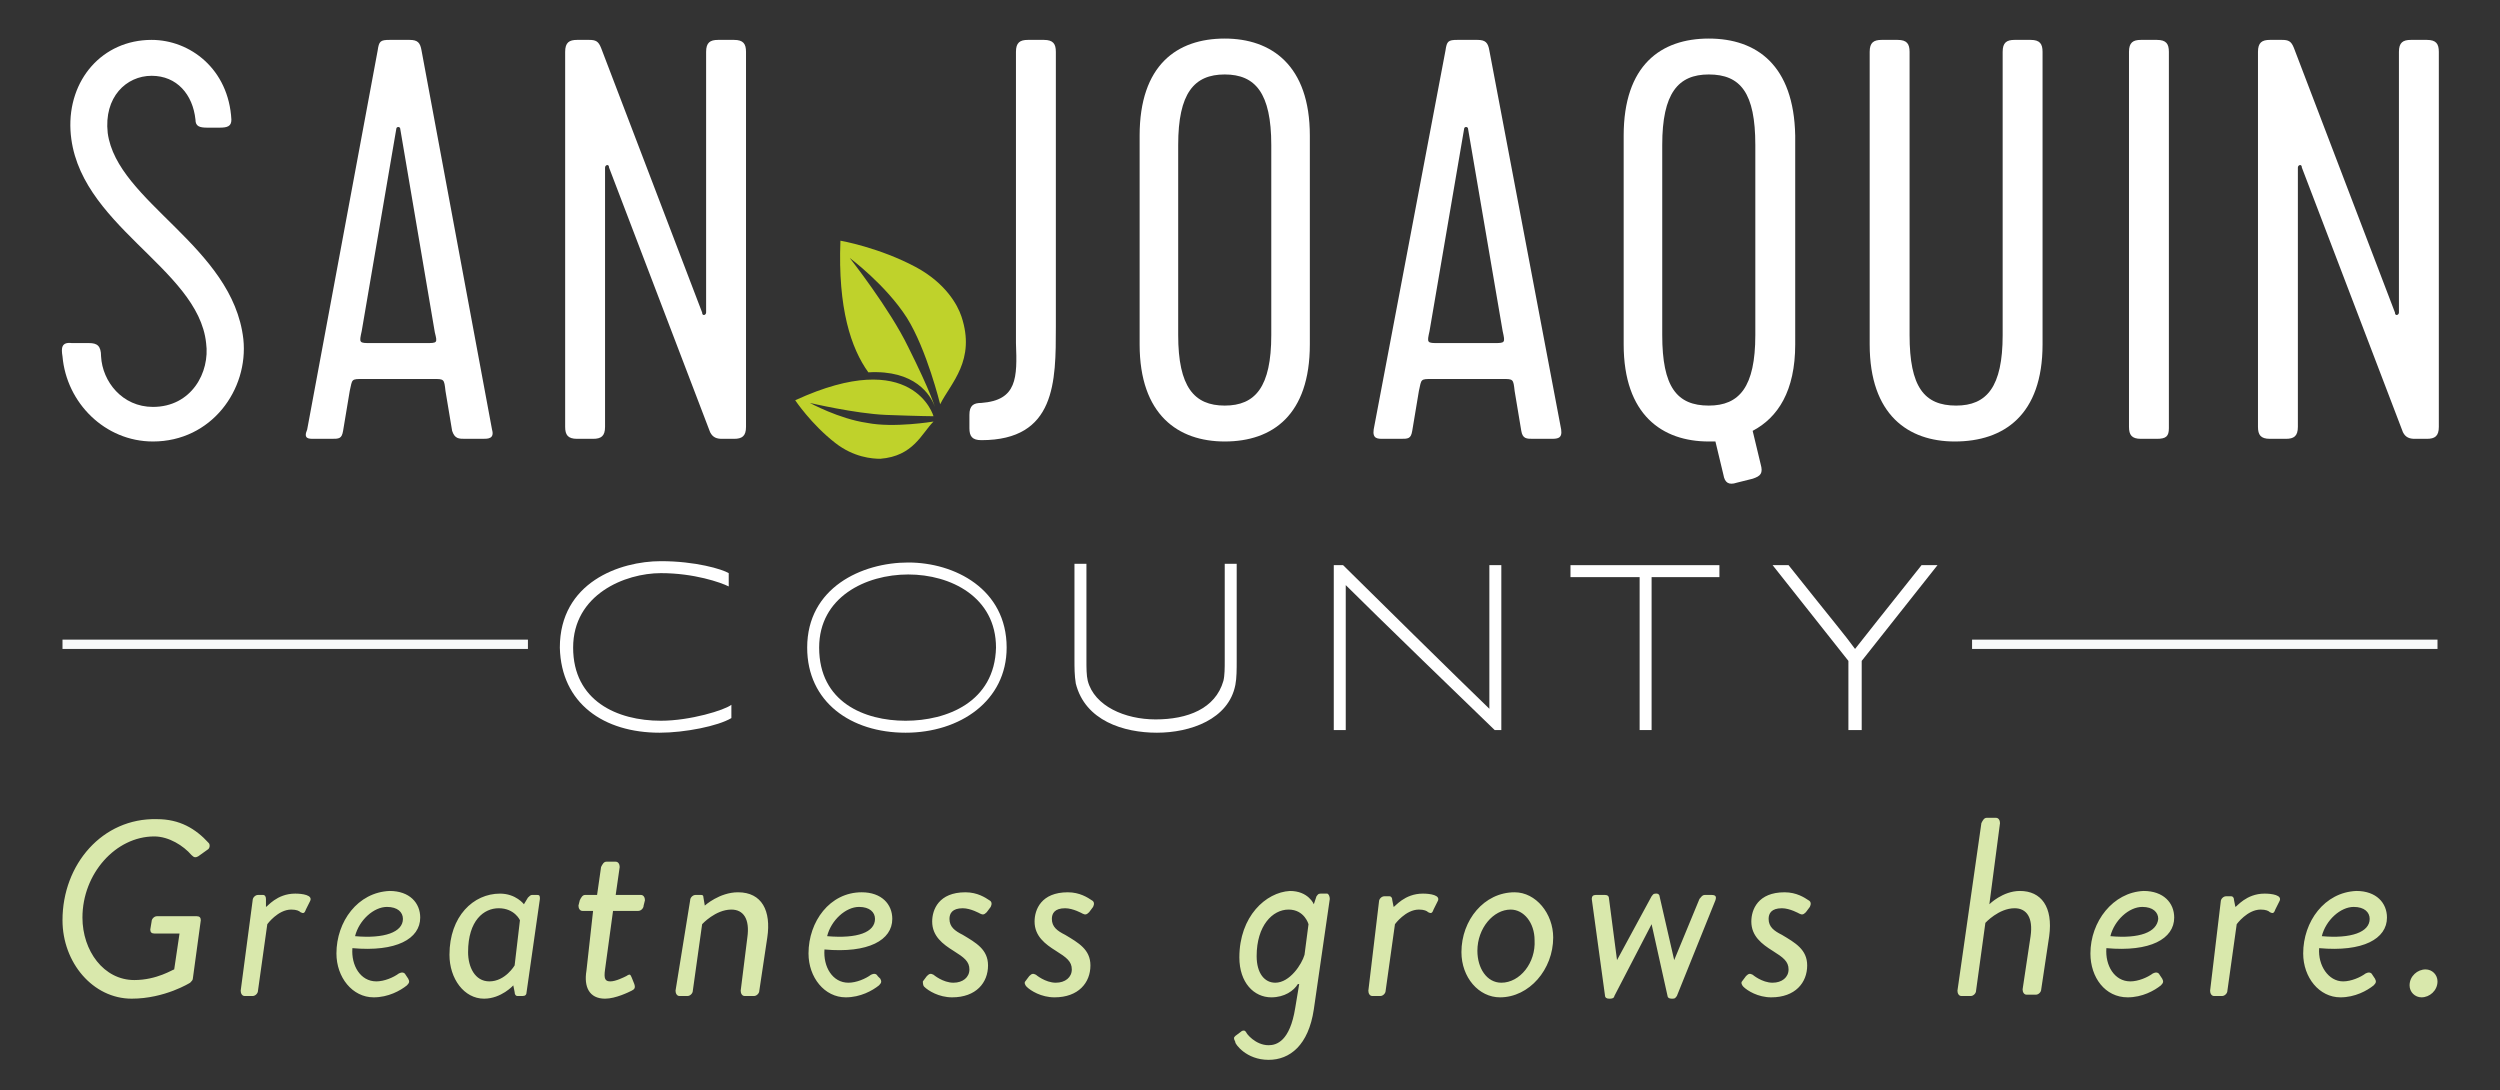 <?xml version="1.0" encoding="utf-8"?>
<svg version="1.1" xmlns="http://www.w3.org/2000/svg" xmlns:xlink="http://www.w3.org/1999/xlink" x="0px" y="0px" viewBox="0 0 188 82" enable-background="new 0 0 188 82" xml:space="preserve">
<rect x="0" y="0" width="188" height="82" fill="#333333" stroke="none"/>
<g class="LogoFull">
	<g class="Grows">
		<path class="svg-grows" fill="#D9E8AC" d="M4.7,69.2c0,3.2,2.3,5.9,5.2,5.9c2.5,0,4.4-1.2,4.4-1.2c0.1-0.1,0.2-0.2,0.2-0.3l0.6-4.4
			c0-0.2-0.1-0.3-0.3-0.3h-3c-0.2,0-0.4,0.2-0.4,0.4l-0.1,0.6c0,0.2,0.1,0.3,0.3,0.3h1.9l-0.4,2.7c-0.1,0-1.3,0.8-3,0.8
			c-2.3,0-3.9-2.2-3.9-4.7c0-3.3,2.5-6.1,5.4-6.1c1.1,0,2.2,0.7,2.8,1.4c0.2,0.2,0.3,0.2,0.5,0.1l0.7-0.5c0.2-0.1,0.2-0.4,0.1-0.5
			c-1-1.1-2.2-1.8-3.9-1.8C7.7,61.5,4.7,65,4.7,69.2L4.7,69.2z M18.1,74.5c0,0.2,0.1,0.4,0.3,0.4H19c0.2,0,0.4-0.2,0.4-0.4l0.7-5
			c0,0,0.8-1.1,1.8-1.1c0.4,0,0.6,0.1,0.7,0.2c0.2,0.1,0.3,0.1,0.4-0.2l0.3-0.6c0.3-0.5-0.6-0.6-1.1-0.6c-1.4,0-2.1,1-2.2,1L20,67.6
			c0-0.2-0.1-0.3-0.2-0.3h-0.4c-0.2,0-0.4,0.2-0.4,0.4L18.1,74.5L18.1,74.5z M25.3,71.7c0,1.8,1.2,3.3,2.8,3.3c1.1,0,2-0.5,2.5-0.9
			c0.2-0.2,0.2-0.3,0.1-0.5l-0.2-0.3c-0.1-0.2-0.3-0.2-0.5-0.1c-0.4,0.3-1.1,0.6-1.7,0.6c-1.2,0-1.9-1.2-1.8-2.5
			c3.3,0.3,5.1-0.7,5.1-2.3c0-1.1-0.8-2-2.3-2C26.9,67.1,25.3,69.3,25.3,71.7L25.3,71.7z M26.7,70.4c0.3-1.2,1.4-2.2,2.4-2.2
			c0.8,0,1.2,0.4,1.2,0.9C30.3,70.1,28.9,70.6,26.7,70.4L26.7,70.4z M40.6,67.6c0-0.2,0-0.3-0.2-0.3h-0.4c-0.1,0-0.2,0.1-0.3,0.2
			L39.4,68c0,0-0.6-0.8-1.8-0.8c-2,0-3.8,1.7-3.8,4.6c0,1.8,1.1,3.3,2.6,3.3c1.3,0,2.2-1,2.2-1l0.1,0.5c0,0.2,0.1,0.3,0.2,0.3h0.4
			c0.2,0,0.3-0.1,0.3-0.3L40.6,67.6L40.6,67.6z M38.7,72.6c0,0-0.7,1.2-1.9,1.2c-1.1,0-1.6-1.1-1.6-2.2c0-2.4,1.2-3.3,2.3-3.3
			c1.2,0,1.6,0.9,1.6,0.9L38.7,72.6L38.7,72.6z M44.1,73c-0.2,1.2,0.2,2.1,1.4,2.1c0.8,0,1.8-0.5,2-0.6c0.2-0.1,0.3-0.2,0.2-0.5
			l-0.2-0.5c-0.1-0.2-0.1-0.3-0.4-0.1c-0.2,0.1-0.8,0.4-1.2,0.4c-0.4,0-0.5-0.2-0.4-0.9l0.6-4.4h1.9c0.2,0,0.4-0.2,0.4-0.4l0.1-0.4
			c0-0.2-0.1-0.4-0.3-0.4h-1.9l0.3-2.1c0-0.2-0.1-0.4-0.3-0.4l-0.7,0c-0.2,0-0.3,0.2-0.4,0.4l-0.3,2.1H44c-0.2,0-0.3,0.2-0.4,0.4
			l-0.1,0.4c0,0.2,0.1,0.4,0.3,0.4h0.8L44.1,73L44.1,73z M50.8,74.5c0,0.2,0.1,0.4,0.3,0.4h0.6c0.2,0,0.4-0.2,0.4-0.4l0.7-5
			c0,0,1-1.1,2.2-1.1c0.9,0,1.4,0.7,1.2,2.1l-0.5,4c0,0.2,0.1,0.4,0.3,0.4h0.7c0.2,0,0.4-0.2,0.4-0.4l0.6-4c0.3-2-0.4-3.4-2.2-3.4
			c-1.4,0-2.5,1-2.5,1l-0.1-0.6c0-0.2-0.1-0.2-0.2-0.2h-0.4c-0.2,0-0.4,0.2-0.4,0.4L50.8,74.5L50.8,74.5z M60.8,71.7
			c0,1.8,1.2,3.3,2.8,3.3c1.1,0,2-0.5,2.5-0.9c0.2-0.2,0.2-0.3,0.1-0.5L66,73.4c-0.1-0.2-0.3-0.2-0.5-0.1c-0.4,0.3-1.1,0.6-1.7,0.6
			c-1.2,0-1.9-1.2-1.8-2.5c3.3,0.3,5.1-0.7,5.1-2.3c0-1.1-0.8-2-2.3-2C62.4,67.1,60.8,69.3,60.8,71.7L60.8,71.7z M62.2,70.4
			c0.3-1.2,1.4-2.2,2.4-2.2c0.8,0,1.2,0.4,1.2,0.9C65.8,70.1,64.5,70.6,62.2,70.4L62.2,70.4z M69.5,74.2c0.3,0.3,1.1,0.8,2.1,0.8
			c1.8,0,2.7-1.1,2.7-2.4c0-1.2-0.9-1.7-1.9-2.3c-0.6-0.3-1-0.6-1-1.2c0-0.4,0.2-0.8,1-0.8c0.6,0,1.3,0.4,1.3,0.4
			c0.2,0.1,0.3,0.1,0.5-0.1l0.3-0.4c0.1-0.2,0.1-0.4-0.1-0.5c-0.3-0.2-0.9-0.6-1.8-0.6c-2,0-2.5,1.3-2.5,2.2c0,1.1,0.8,1.7,1.6,2.2
			c0.8,0.5,1.2,0.8,1.2,1.4c0,0.6-0.5,1-1.2,1c-0.8,0-1.5-0.6-1.5-0.6c-0.2-0.1-0.3-0.1-0.5,0.1l-0.3,0.4
			C69.4,73.9,69.4,74.1,69.5,74.2L69.5,74.2z M77.2,74.2c0.3,0.3,1.1,0.8,2.1,0.8c1.8,0,2.7-1.1,2.7-2.4c0-1.2-0.9-1.7-1.9-2.3
			c-0.6-0.3-1-0.6-1-1.2c0-0.4,0.2-0.8,1-0.8c0.6,0,1.3,0.4,1.3,0.4c0.2,0.1,0.3,0.1,0.5-0.1l0.3-0.4c0.1-0.2,0.1-0.4-0.1-0.5
			c-0.3-0.2-0.9-0.6-1.8-0.6c-2,0-2.5,1.3-2.5,2.2c0,1.1,0.8,1.7,1.6,2.2c0.8,0.5,1.2,0.8,1.2,1.4c0,0.6-0.5,1-1.2,1
			c-0.8,0-1.5-0.6-1.5-0.6c-0.2-0.1-0.3-0.1-0.5,0.1l-0.3,0.4C77,73.9,77.1,74.1,77.2,74.2L77.2,74.2z M93.2,72c0,1.9,1.1,3,2.4,3
			c1,0,1.7-0.5,2-1h0.1l-0.3,1.8c-0.4,2.5-1.4,2.8-2,2.8c-1,0-1.7-0.9-1.7-1c-0.1-0.1-0.1-0.1-0.2-0.1c-0.1,0-0.2,0.1-0.2,0.1
			l-0.4,0.3c-0.1,0.1-0.1,0.1-0.1,0.2c0,0.1,0.1,0.2,0.1,0.3c0,0.1,0.8,1.3,2.5,1.3c1.6,0,3-1.1,3.4-3.8l1.2-8.3
			c0-0.2-0.1-0.4-0.2-0.4h-0.5c-0.2,0-0.2,0.1-0.3,0.2l-0.2,0.6c0,0-0.4-1-1.8-1C95.2,67.1,93.2,68.9,93.2,72L93.2,72L93.2,72z
			 M95.9,73.9c-0.8,0-1.4-0.7-1.4-2c0-2.3,1.2-3.5,2.4-3.5c1.2,0,1.5,1.1,1.5,1.1l-0.3,2.3C97.9,72.5,97,73.9,95.9,73.9L95.9,73.9z
			 M102.9,74.5c0,0.2,0.1,0.4,0.3,0.4h0.6c0.2,0,0.4-0.2,0.4-0.4l0.7-5c0,0,0.8-1.1,1.8-1.1c0.4,0,0.6,0.1,0.7,0.2
			c0.2,0.1,0.3,0.1,0.4-0.2l0.3-0.6c0.3-0.5-0.6-0.6-1.1-0.6c-1.4,0-2.1,1-2.2,1l-0.1-0.5c0-0.2-0.1-0.3-0.2-0.3h-0.4
			c-0.2,0-0.4,0.2-0.4,0.4L102.9,74.5L102.9,74.5z M109.9,71.6c0,1.9,1.3,3.4,2.9,3.4c2.2,0,4-2.1,4-4.5c0-1.8-1.3-3.4-2.9-3.4
			C111.6,67.1,109.9,69.2,109.9,71.6L109.9,71.6z M112.9,73.9c-1.1,0-1.8-1.1-1.8-2.4c0-1.7,1.2-3.1,2.5-3.1c1,0,1.8,1,1.8,2.3
			C115.5,72.4,114.3,73.9,112.9,73.9L112.9,73.9z M120.7,74.9c0,0.1,0.1,0.2,0.3,0.2h0.1c0.2,0,0.3-0.1,0.3-0.2l2.8-5.4h0l1.2,5.4
			c0,0.1,0.1,0.2,0.3,0.2h0.1c0.2,0,0.2-0.1,0.3-0.2l2.9-7.2c0.1-0.3,0-0.4-0.3-0.4h-0.5c-0.2,0-0.3,0.2-0.4,0.3l-1.9,4.6h0
			l-1.1-4.8c0-0.1-0.1-0.2-0.2-0.2h-0.1c-0.2,0-0.2,0.1-0.3,0.2l-2.6,4.8h0l-0.6-4.6c0-0.2-0.1-0.3-0.3-0.3H120
			c-0.2,0-0.3,0.1-0.3,0.3L120.7,74.9L120.7,74.9z M131.1,74.2c0.3,0.3,1.1,0.8,2.1,0.8c1.8,0,2.7-1.1,2.7-2.4
			c0-1.2-0.9-1.7-1.9-2.3c-0.6-0.3-1-0.6-1-1.2c0-0.4,0.2-0.8,1-0.8c0.6,0,1.3,0.4,1.3,0.4c0.2,0.1,0.3,0.1,0.5-0.1l0.3-0.4
			c0.1-0.2,0.1-0.4-0.1-0.5c-0.3-0.2-0.9-0.6-1.8-0.6c-2,0-2.5,1.3-2.5,2.2c0,1.1,0.8,1.7,1.6,2.2c0.8,0.5,1.2,0.8,1.2,1.4
			c0,0.6-0.5,1-1.2,1c-0.8,0-1.5-0.6-1.5-0.6c-0.2-0.1-0.3-0.1-0.5,0.1l-0.3,0.4C130.9,73.9,131,74.1,131.1,74.2L131.1,74.2z
			 M147.2,74.5c0,0.2,0.1,0.4,0.3,0.4h0.7c0.2,0,0.4-0.2,0.4-0.4l0.7-5.1c0,0,1-1.1,2.2-1.1c0.9,0,1.4,0.7,1.2,2.1l-0.6,4
			c0,0.2,0.1,0.4,0.3,0.4h0.7c0.2,0,0.4-0.2,0.4-0.4l0.6-4c0.3-2.2-0.6-3.4-2.2-3.4c-1.3,0-2.3,1-2.3,1l0.8-6.1
			c0-0.2-0.1-0.4-0.3-0.4h-0.7c-0.2,0-0.3,0.2-0.4,0.4L147.2,74.5L147.2,74.5z M157.2,71.7c0,1.8,1.1,3.3,2.8,3.3
			c1.1,0,2-0.5,2.5-0.9c0.2-0.2,0.2-0.3,0.1-0.5l-0.2-0.3c-0.1-0.2-0.3-0.2-0.5-0.1c-0.4,0.3-1.1,0.6-1.7,0.6
			c-1.2,0-1.9-1.2-1.8-2.5c3.3,0.3,5.1-0.7,5.1-2.3c0-1.1-0.8-2-2.3-2C158.9,67.1,157.2,69.3,157.2,71.7L157.2,71.7z M158.7,70.4
			c0.3-1.2,1.4-2.2,2.4-2.2c0.8,0,1.2,0.4,1.2,0.9C162.2,70.1,160.9,70.6,158.7,70.4L158.7,70.4z M166.2,74.5c0,0.2,0.1,0.4,0.3,0.4
			h0.6c0.2,0,0.4-0.2,0.4-0.4l0.7-5c0,0,0.8-1.1,1.8-1.1c0.4,0,0.6,0.1,0.7,0.2c0.2,0.1,0.3,0.1,0.4-0.2l0.3-0.6
			c0.3-0.5-0.6-0.6-1.1-0.6c-1.4,0-2.1,1-2.2,1l-0.1-0.5c0-0.2-0.1-0.3-0.2-0.3h-0.4c-0.2,0-0.4,0.2-0.4,0.4L166.2,74.5L166.2,74.5z
			 M173.2,71.7c0,1.8,1.2,3.3,2.8,3.3c1.1,0,2-0.5,2.5-0.9c0.2-0.2,0.2-0.3,0.1-0.5l-0.2-0.3c-0.1-0.2-0.3-0.2-0.5-0.1
			c-0.4,0.3-1.1,0.6-1.7,0.6c-1.1,0-1.9-1.2-1.8-2.5c3.3,0.3,5.1-0.7,5.1-2.3c0-1.1-0.8-2-2.3-2C174.8,67.1,173.2,69.3,173.2,71.7
			L173.2,71.7z M174.6,70.4c0.3-1.2,1.4-2.2,2.4-2.2c0.8,0,1.2,0.4,1.2,0.9C178.2,70.1,176.8,70.6,174.6,70.4L174.6,70.4z
			 M181.2,74.1c0,0.5,0.4,0.9,0.9,0.9c0.6,0,1.2-0.5,1.2-1.2c0-0.5-0.4-0.9-0.9-0.9C181.8,72.9,181.2,73.4,181.2,74.1L181.2,74.1z"
			/>
	</g>
	<g class="Line">
		<g>
			<polygon fill="#F7F9F9" points="4.7,48.1 4.7,48.8 39.7,48.8 39.7,48.1 4.7,48.1 			"/>
			<polygon fill="#F7F9F9" points="148.3,48.1 148.3,48.8 183.3,48.8 183.3,48.1 148.3,48.1 			"/>
		</g>
	</g>
	<g class="County">
		<path id="Y_2_" fill="#FFFFFF" d="M49.6,55.1c1.9,0,4.4-0.5,5.4-1.1v-1c-0.5,0.4-3.1,1.2-5.3,1.2c-3.3,0-6.6-1.5-6.6-5.5
			c0-4,3.9-5.6,6.6-5.6c2.5,0,4.5,0.7,5.1,1v-1c-0.5-0.3-2.5-0.9-5.1-0.9c-3.1,0-7.6,1.6-7.6,6.5C42.2,52.9,45.4,55.1,49.6,55.1
			L49.6,55.1z"/>
		<path id="T_2_" fill="#FFFFFF" d="M68.3,42.3c-3.5,0-7.6,1.9-7.6,6.4c0,4.1,3.3,6.4,7.4,6.4c4.1,0,7.6-2.4,7.6-6.4
			C75.7,44.3,71.8,42.3,68.3,42.3z M68.1,54.2c-3.1,0-6.5-1.4-6.5-5.5c0-3.8,3.5-5.5,6.7-5.5c3.2,0,6.6,1.7,6.6,5.5
			C74.8,52.8,71.2,54.2,68.1,54.2z"/>
		<path id="N_2_" fill="#FFFFFF" d="M87,55.1c2.5,0,5.4-1,5.9-3.6c0.1-0.5,0.1-1.2,0.1-1.8v-7.3h-0.9v7.3c0,0.5,0,1.1-0.1,1.5
			c-0.6,2.1-2.7,2.9-5.1,2.9c-2.3,0-4.6-1-5.1-2.9c-0.1-0.4-0.1-1-0.1-1.5v-7.3h-0.9v7.2c0,0.6,0,1.2,0.1,1.8
			C81.6,54.2,84.5,55.1,87,55.1L87,55.1z"/>
		<path id="U_2_" fill="#FFFFFF" d="M100.3,54.9h0.9V44c0,0,2.6,2.6,11.2,10.9h0.5V42.5H112v10.8c0,0-2.6-2.5-11-10.8h-0.7V54.9
			L100.3,54.9z"/>
		<polygon id="O_2_" fill="#FFFFFF" points="123.3,54.9 124.2,54.9 124.2,43.4 129.3,43.4 129.3,42.5 118.1,42.5 118.1,43.4
			123.3,43.4 123.3,54.9 		"/>
		<path id="C_2_" fill="#FFFFFF" d="M139.1,54.9h0.9v-5.2l5.7-7.2h-1.2c-3.5,4.4-3.9,4.9-5,6.3c-0.8-1.1-1.5-1.9-5-6.3h-1.2l5.7,7.2
			V54.9L139.1,54.9z"/>
	</g>
	<g class="San_Joaquin">
		<path id="Leaf_2_" fill="#BFD22B" d="M72.3,23.8c-0.3-0.9-1.2-2.5-3.4-3.7c-2.8-1.5-5.7-2-5.7-2C63,23.2,64,26.2,65.3,28
			c3.5-0.2,4.7,1.7,5,2.6c0,0,0,0,0,0s-0.3-1.1-2-4.5c-1.4-2.9-4.4-6.7-4.4-6.7s2.7,2,4.3,4.5c1.5,2.4,2.5,6.5,2.5,6.5
			C71.5,28.8,73.4,27.1,72.3,23.8L72.3,23.8z M59.8,30.1c0,0,1.2,1.8,3,3.2c1.4,1.1,2.8,1.2,3.4,1.2c2.5-0.2,3.1-1.9,4-2.8
			c0,0-3,0.5-5,0.1c-2.1-0.3-4.3-1.5-4.3-1.5s3.4,0.8,5.7,0.9c2.7,0.1,3.6,0.1,3.6,0.1S68.7,26,59.8,30.1L59.8,30.1z"/>
		<path id="N2_2_" fill="#FFFFFF" d="M182.5,33c0.6,0,0.9-0.2,0.9-0.9V3.9c0-0.6-0.2-0.9-0.9-0.9h-1.2c-0.6,0-0.9,0.2-0.9,0.9v19.6
			c0,0.2-0.3,0.3-0.3,0l-7.6-19.9c-0.2-0.5-0.4-0.6-0.9-0.6h-0.9c-0.6,0-0.9,0.2-0.9,0.9v28.2c0,0.6,0.2,0.9,0.9,0.9h1.2
			c0.6,0,0.9-0.2,0.9-0.9V12.6c0-0.2,0.3-0.3,0.3,0l7.6,19.9c0.2,0.4,0.5,0.5,0.9,0.5H182.5L182.5,33z"/>
		<path id="I_2_" fill="#FFFFFF" d="M163.1,32.2V3.9c0-0.6-0.2-0.9-0.9-0.9H161c-0.6,0-0.9,0.2-0.9,0.9v28.2c0,0.6,0.2,0.9,0.9,0.9
			h1.2C162.9,33,163.1,32.8,163.1,32.2L163.1,32.2z"/>
		<path id="U_3_" fill="#FFFFFF" d="M153.6,25.9v-22c0-0.6-0.2-0.9-0.9-0.9h-1.2c-0.6,0-0.9,0.2-0.9,0.9v21.3c0,3.9-1.2,5.3-3.5,5.3
			c-2.4,0-3.5-1.4-3.5-5.3V3.9c0-0.6-0.2-0.9-0.9-0.9h-1.2c-0.6,0-0.9,0.2-0.9,0.9v22c0,5.3,2.9,7.3,6.4,7.3
			C150.7,33.2,153.6,31.2,153.6,25.9L153.6,25.9z"/>
		<path id="Q_2_" fill="#FFFFFF" d="M128.5,2.9c-3.6,0-6.4,2-6.4,7.3v15.7c0,5.3,2.9,7.3,6.4,7.3c0.1,0,0.3,0,0.5,0l0.6,2.5
			c0.1,0.6,0.4,0.8,1,0.6l1.2-0.3c0.6-0.2,0.8-0.4,0.6-1.1l-0.6-2.5c1.9-1,3.2-3,3.2-6.5V10.2C134.9,4.9,132.1,2.9,128.5,2.9z
			 M132,25.2c0,3.9-1.2,5.3-3.5,5.3c-2.4,0-3.5-1.4-3.5-5.3V10.9c0-3.9,1.2-5.3,3.5-5.3c2.4,0,3.5,1.4,3.5,5.3V25.2z"/>
		<path id="A2_2_" fill="#FFFFFF" d="M117.4,32.3L112,3.8c-0.1-0.6-0.3-0.8-0.9-0.8h-1.5c-0.7,0-0.8,0.1-0.9,0.8l-5.4,28.5
			c-0.1,0.7,0.3,0.7,0.7,0.7h1.3c0.6,0,0.8,0,0.9-0.6l0.5-3c0.2-0.9,0.1-0.9,1-0.9h5.3c0.8,0,0.8,0,0.9,0.9l0.5,3
			c0.1,0.6,0.4,0.6,0.9,0.6h1.3C117.1,33,117.5,33,117.4,32.3z M112.3,25.8h-4.1c-0.9,0-0.9,0-0.7-0.9l2.6-15.2c0-0.2,0.3-0.2,0.3,0
			l2.6,15.2C113.2,25.8,113.2,25.8,112.3,25.8z"/>
		<path id="O_3_" fill="#FFFFFF" d="M92.1,2.9c-3.6,0-6.4,2-6.4,7.3v15.7c0,5.3,2.9,7.3,6.4,7.3c3.6,0,6.4-2,6.4-7.3V10.2
			C98.5,4.9,95.6,2.9,92.1,2.9z M95.6,25.2c0,3.9-1.2,5.3-3.5,5.3s-3.5-1.4-3.5-5.3V10.9c0-3.9,1.2-5.3,3.5-5.3s3.5,1.4,3.5,5.3
			V25.2z"/>
		<path id="J_2_" fill="#FFFFFF" d="M73.8,30.3c-0.6,0-0.9,0.2-0.9,0.9v1c0,0.6,0.2,0.9,0.9,0.9c5.6,0,5.6-4.4,5.6-8.5V3.9
			c0-0.6-0.2-0.9-0.9-0.9h-1.2c-0.6,0-0.9,0.2-0.9,0.9v21.9C76.5,28.4,76.5,30.1,73.8,30.3L73.8,30.3z"/>
		<path id="N_3_" fill="#FFFFFF" d="M55.2,33c0.6,0,0.9-0.2,0.9-0.9V3.9c0-0.6-0.2-0.9-0.9-0.9H54c-0.6,0-0.9,0.2-0.9,0.9v19.6
			c0,0.2-0.3,0.3-0.3,0L45.2,3.6c-0.2-0.5-0.4-0.6-0.9-0.6h-0.9c-0.6,0-0.9,0.2-0.9,0.9v28.2c0,0.6,0.2,0.9,0.9,0.9h1.2
			c0.6,0,0.9-0.2,0.9-0.9V12.6c0-0.2,0.3-0.3,0.3,0l7.6,19.9c0.2,0.4,0.5,0.5,0.9,0.5H55.2L55.2,33z"/>
		<path id="A_2_" fill="#FFFFFF" d="M37,32.3L31.7,3.8c-0.1-0.6-0.3-0.8-0.9-0.8h-1.5c-0.7,0-0.8,0.1-0.9,0.8l-5.3,28.5
			C22.8,33,23.2,33,23.6,33h1.3c0.6,0,0.8,0,0.9-0.6l0.5-3c0.2-0.9,0.1-0.9,1-0.9h5.3c0.8,0,0.8,0,0.9,0.9l0.5,3
			C34.2,33,34.5,33,35,33h1.3C36.7,33,37.2,33,37,32.3z M32,25.8h-4.1c-0.9,0-0.9,0-0.7-0.9l2.6-15.2c0-0.2,0.3-0.2,0.3,0L32.7,25
			C32.9,25.8,32.9,25.8,32,25.8z"/>
		<path id="S_2_" fill="#FFFFFF" d="M4.7,26.8c0.3,3.5,3.2,6.4,6.8,6.4c4.4,0,7.2-3.9,6.8-7.7c-0.8-7-9.5-10.3-10.2-15.5
			c-0.3-2.7,1.4-4.3,3.3-4.3c1.9,0,3.1,1.4,3.3,3.3c0,0.5,0.3,0.6,0.9,0.6h0.9c0.6,0,0.9-0.1,0.9-0.6c-0.2-3.8-3.1-6-6-6
			c-3.7,0-6.3,3-6.1,6.8c0.4,7.1,9.6,10.3,10.2,16c0.3,2.2-1.1,4.8-4,4.8c-2.3,0-3.8-1.9-3.9-3.8c0-0.8-0.3-1-0.9-1H5.4
			C4.6,25.7,4.6,26.2,4.7,26.8L4.7,26.8z"/>
	</g>
</g>
</svg>
